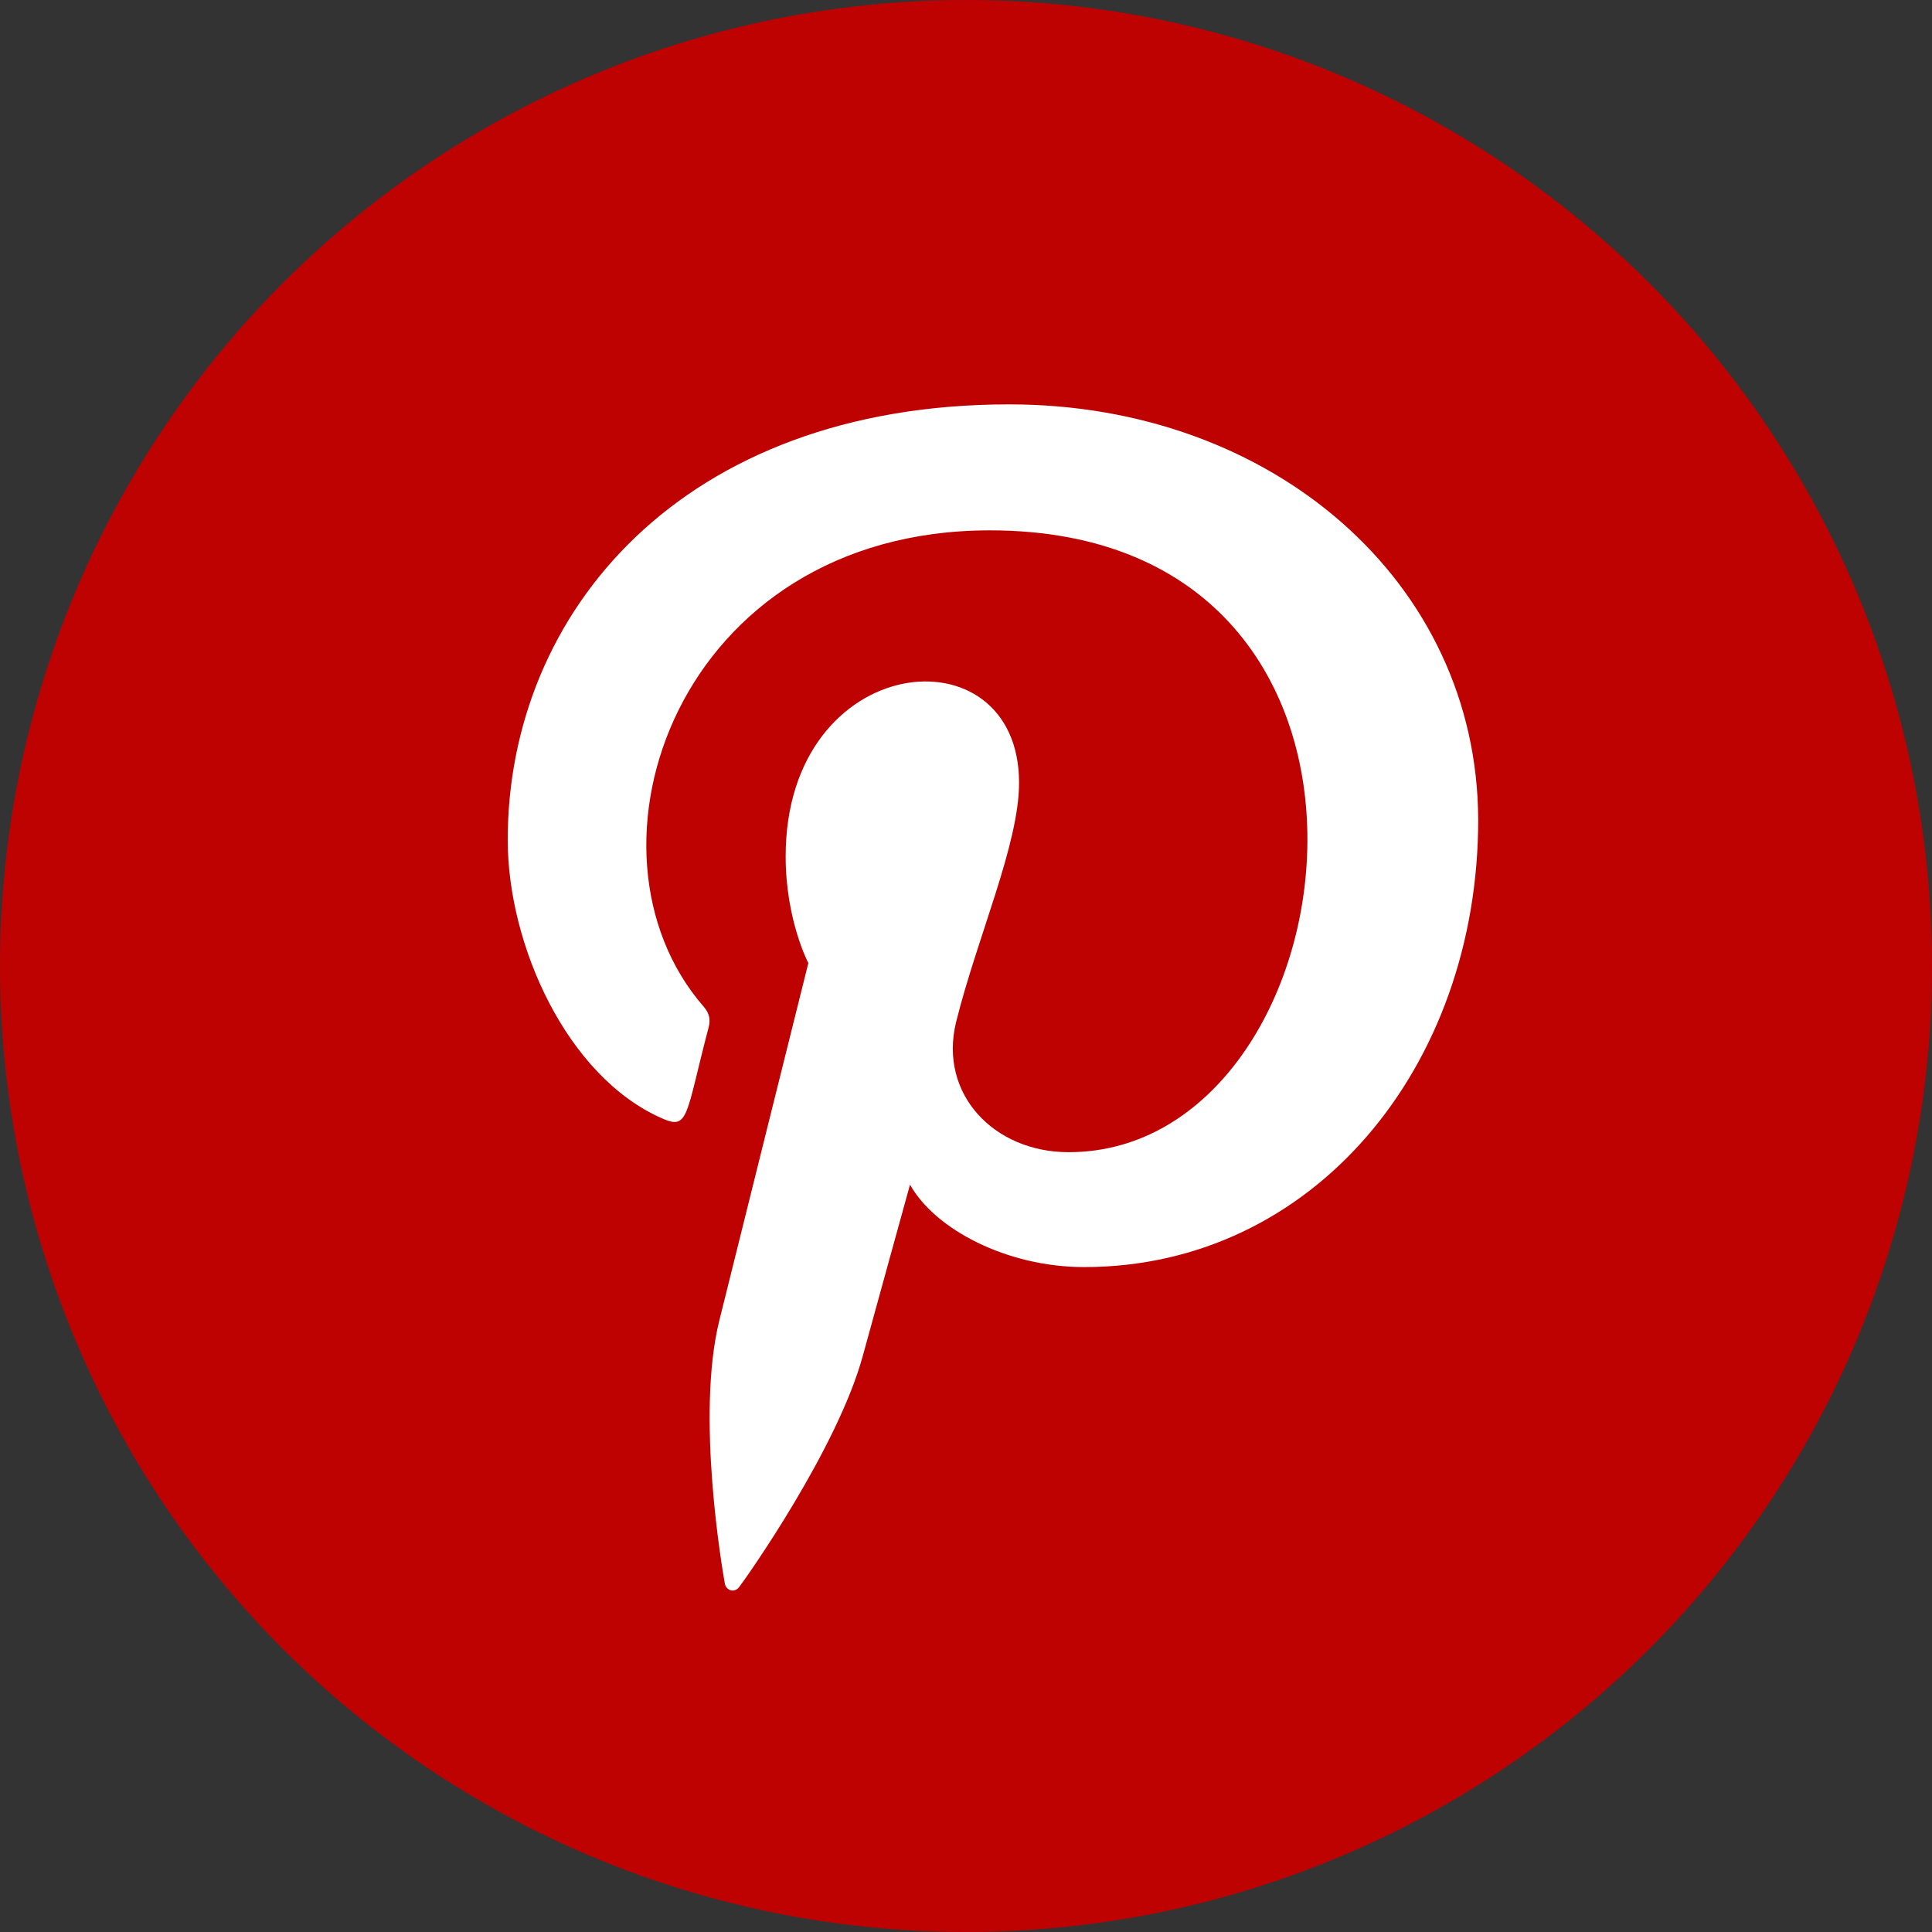 <?xml version="1.0" encoding="UTF-8"?>
<svg width="43px" height="43px" viewBox="0 0 43 43" version="1.1" xmlns="http://www.w3.org/2000/svg" xmlns:xlink="http://www.w3.org/1999/xlink">
    <rect x="0" y="0" width="43" height="43" fill="#333333" stroke="none"/>
    <!-- Generator: Sketch 64 (93537) - https://sketch.com -->
    <title>Group 35</title>
    <desc>Created with Sketch.</desc>
    <g id="All-pages" stroke="none" stroke-width="1" fill="none" fill-rule="evenodd">
        <g id="V2-1-RTL-DT-Home-Page-Copy" transform="translate(-1003, -5318)">
            <g id="Group-35" transform="translate(1003, 5318)">
                <circle id="Oval" fill="#BE0101" cx="21.5" cy="21.5" r="21.5"></circle>
                <g id="pinterest-(1)" transform="translate(11, 9)" fill="#FFFFFF" fill-rule="nonzero">
                    <path d="M11.462,0 C4.174,0.001 0.3,4.638 0.3,9.693 C0.3,12.037 1.619,14.962 3.732,15.89 C4.334,16.159 4.255,15.83 4.773,13.861 C4.814,13.697 4.793,13.555 4.66,13.403 C1.64,9.934 4.071,2.804 11.031,2.804 C21.104,2.804 19.221,16.644 12.783,16.644 C11.124,16.644 9.888,15.351 10.279,13.75 C10.753,11.844 11.681,9.795 11.681,8.421 C11.681,4.958 6.486,5.471 6.486,10.06 C6.486,11.478 6.991,12.435 6.991,12.435 C6.991,12.435 5.319,19.14 5.009,20.393 C4.484,22.514 5.08,25.947 5.132,26.243 C5.164,26.406 5.348,26.458 5.451,26.323 C5.616,26.109 7.637,23.247 8.203,21.178 C8.409,20.424 9.254,17.366 9.254,17.366 C9.811,18.365 11.417,19.201 13.129,19.201 C18.22,19.201 21.9,14.757 21.9,9.242 C21.882,3.956 17.326,0 11.462,0 Z" id="Path"></path>
                </g>
            </g>
        </g>
    </g>
</svg>